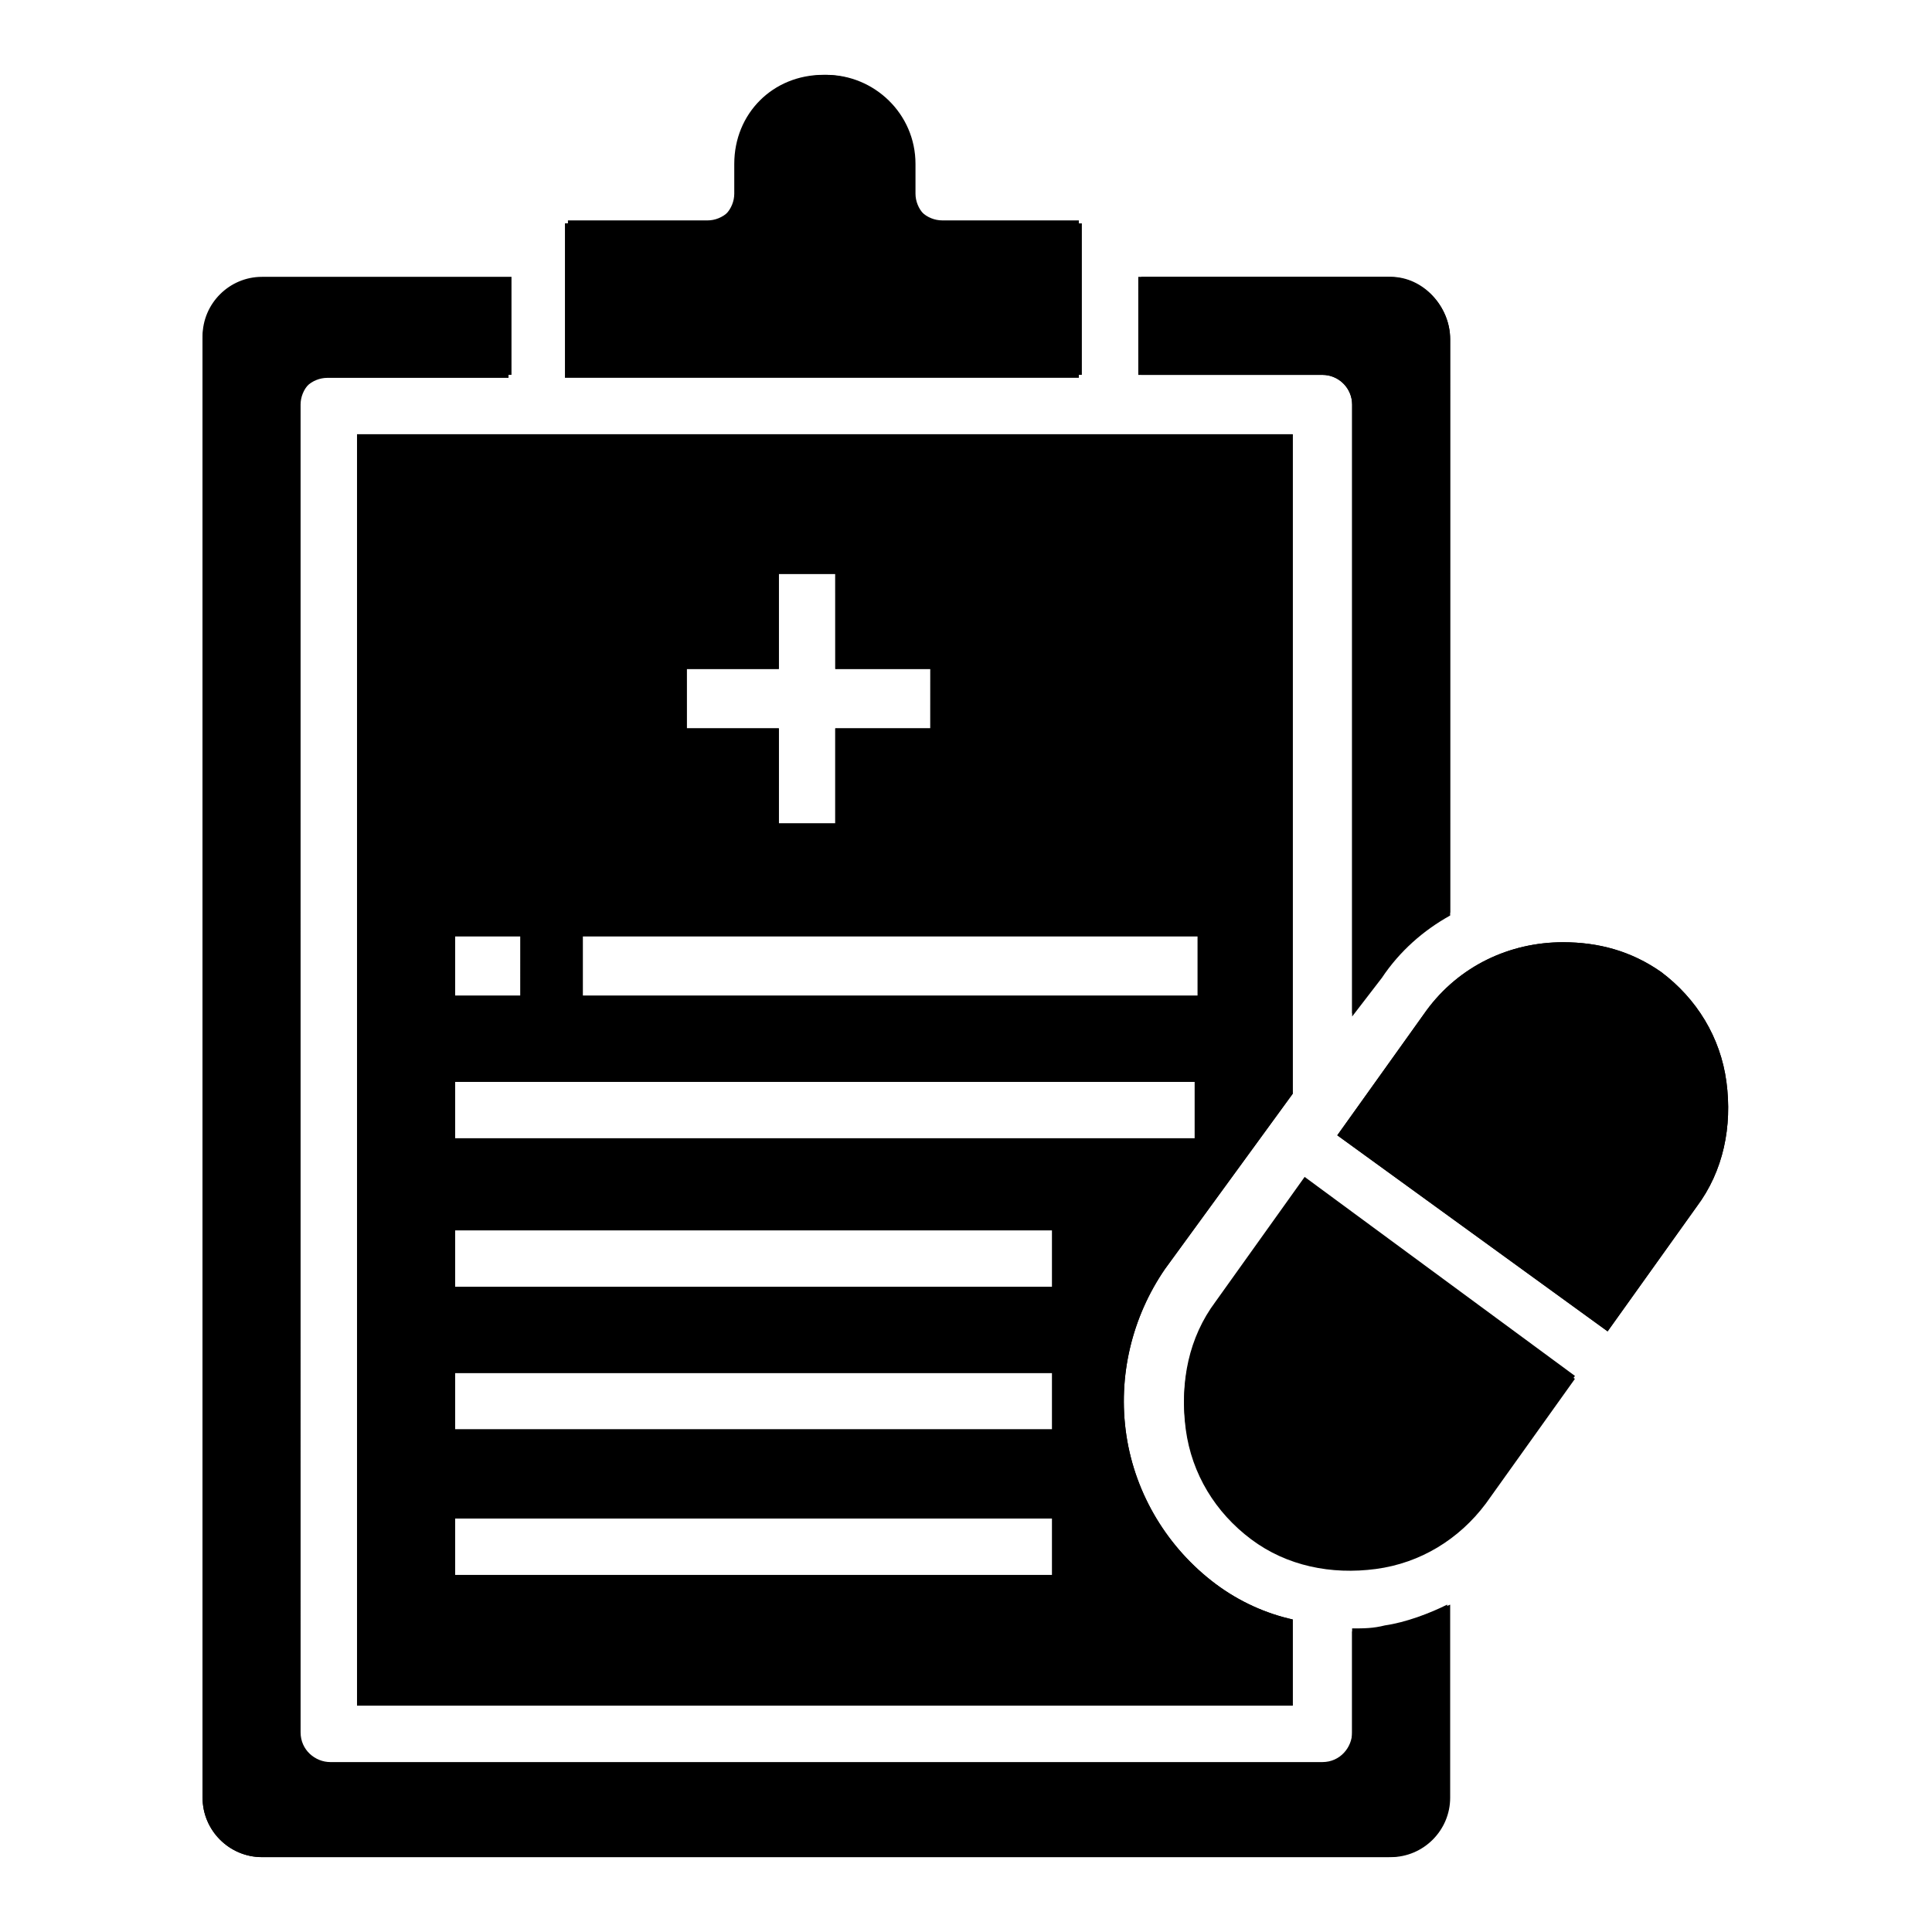 <?xml version="1.0" encoding="UTF-8"?>
<!-- Uploaded to: SVG Repo, www.svgrepo.com, Generator: SVG Repo Mixer Tools -->
<svg fill="#000000" width="800px" height="800px" version="1.1" viewBox="144 144 512 512" xmlns="http://www.w3.org/2000/svg">
 <g>
  <path d="m601.52 430.7c-1.574-11.809-7.871-22.043-17.32-29.125-7.871-5.512-16.531-7.871-25.977-7.871-14.168 0-27.551 6.297-36.211 18.105l-23.617 33.062 71.637 51.957 23.617-33.062c7.082-9.449 9.445-21.258 7.871-33.066zm-111.79 25.977-23.617 33.062c-7.086 9.445-9.445 21.254-7.871 33.062 1.574 11.809 7.871 22.043 17.32 29.125 9.445 7.086 21.254 9.445 33.062 7.871 11.809-1.574 22.043-7.871 29.125-17.32l23.617-33.062zm21.254 118.08c-3.148 0.789-5.512 0.789-8.66 0.789v27.551c0 3.938-3.148 7.871-7.871 7.871h-262.92c-3.938 0-7.871-3.148-7.871-7.871l-0.004-351.88c0-3.938 3.148-7.871 7.871-7.871h48.02v-25.98h-66.125c-8.66 0-15.742 7.086-15.742 15.742v387.3c0 8.66 7.086 15.742 15.742 15.742h298.35c8.66 0 15.742-7.086 15.742-15.742v-51.168c-4.723 2.363-11.02 4.723-16.531 5.512zm-24.402-140.91v-174.76h-247.97v336.92h247.97v-22.828c-7.086-1.574-14.168-4.723-20.469-9.445-12.594-9.445-21.254-23.617-23.617-39.359-2.363-15.742 1.574-31.488 10.234-44.082zm-160.59-112.57h24.402v-25.191h14.957l0.004 25.191h25.191l-0.004 15.746h-25.191v25.191h-14.957l0.004-25.191h-24.402zm-27.551 70.848h162.95v15.746h-162.95zm-33.848 0h17.32l-0.004 15.746h-17.32zm158.23 169.25h-158.23v-14.957h158.23zm0-38.574h-158.23v-14.957h158.23zm0-37.785h-158.23v-14.957h158.23zm-158.23-39.359v-14.957h196.01v14.957zm129.1-243.25c-3.938 0-7.871-3.148-7.871-7.871v-7.086c0-13.383-10.234-23.617-23.617-23.617-13.383 0-23.617 10.234-23.617 23.617v7.871c0 3.938-3.148 7.871-7.871 7.871h-37v40.934h136.19l0.004-41.719zm118.87 14.957h-66.125v25.977h48.016c3.938 0 7.871 3.148 7.871 7.871v161.38l7.871-10.234c4.723-7.086 11.809-12.594 18.105-16.531l0.004-151.93c0-8.66-7.086-16.531-15.742-16.531z"/>
  <path d="m528.31 233.9v152.72c-7.086 3.938-13.383 9.445-18.105 16.531l-7.871 10.234v-162.16c0-3.938-3.148-7.871-7.871-7.871h-48.805l-0.004-25.98h66.125c9.445 0 16.531 7.871 16.531 16.531z"/>
  <path d="m561.38 508.63-23.617 33.062c-7.086 9.445-17.32 15.742-29.125 17.32-11.809 1.574-23.617-0.789-33.062-7.871-9.445-7.086-15.742-17.32-17.32-29.125-1.574-11.809 0.789-23.617 7.871-33.062l23.617-33.062z"/>
  <path d="m593.65 463.76-23.617 33.062-71.637-51.957 23.617-33.062c8.66-11.809 22.043-18.105 36.211-18.105 9.445 0 18.105 2.363 25.977 7.871 9.445 7.086 15.742 17.32 17.32 29.125 1.578 11.812-0.785 23.621-7.871 33.066z"/>
  <path d="m430.7 202.41v40.934h-136.19v-40.934h37c3.938 0 7.871-3.148 7.871-7.871v-7.086c0-13.383 11.02-23.617 23.617-23.617 12.594 0 23.617 10.234 23.617 23.617v7.871c0 3.938 3.148 7.871 7.871 7.871l36.211 0.004z"/>
  <path d="m528.31 569.25v51.168c0 8.66-7.086 15.742-15.742 15.742l-299.14 0.004c-8.66 0-15.742-7.086-15.742-15.742v-386.52c0-8.66 7.086-15.742 15.742-15.742h65.336v25.977h-48.02c-3.938 0-7.871 3.148-7.871 7.871v351.88c0 3.938 3.148 7.871 7.871 7.871l263.71 0.004c3.938 0 7.871-3.148 7.871-7.871v-27.551c3.148 0 5.512 0 8.66-0.789 5.512-1.578 11.809-3.938 17.32-6.301z"/>
  <path d="m486.59 433.85v-174.76h-247.97v336.92h247.97v-22.828c-7.086-1.574-14.168-4.723-20.469-9.445-12.594-9.445-21.254-23.617-23.617-39.359-2.363-15.742 1.574-31.488 10.234-44.082zm-160.59-112.57h24.402v-25.191h14.957l0.004 25.191h25.191l-0.004 15.746h-25.191v25.191h-14.957l0.004-25.191h-24.402zm-27.551 70.848h162.95v15.746h-162.95zm-33.848 0h17.32l-0.004 15.746h-17.32zm158.23 169.25h-158.23v-14.957h158.23zm0-38.574h-158.23v-14.957h158.23zm0-37.785h-158.23v-14.957h158.23zm-158.23-39.359v-14.957h196.01v14.957z"/>
 </g>
</svg>